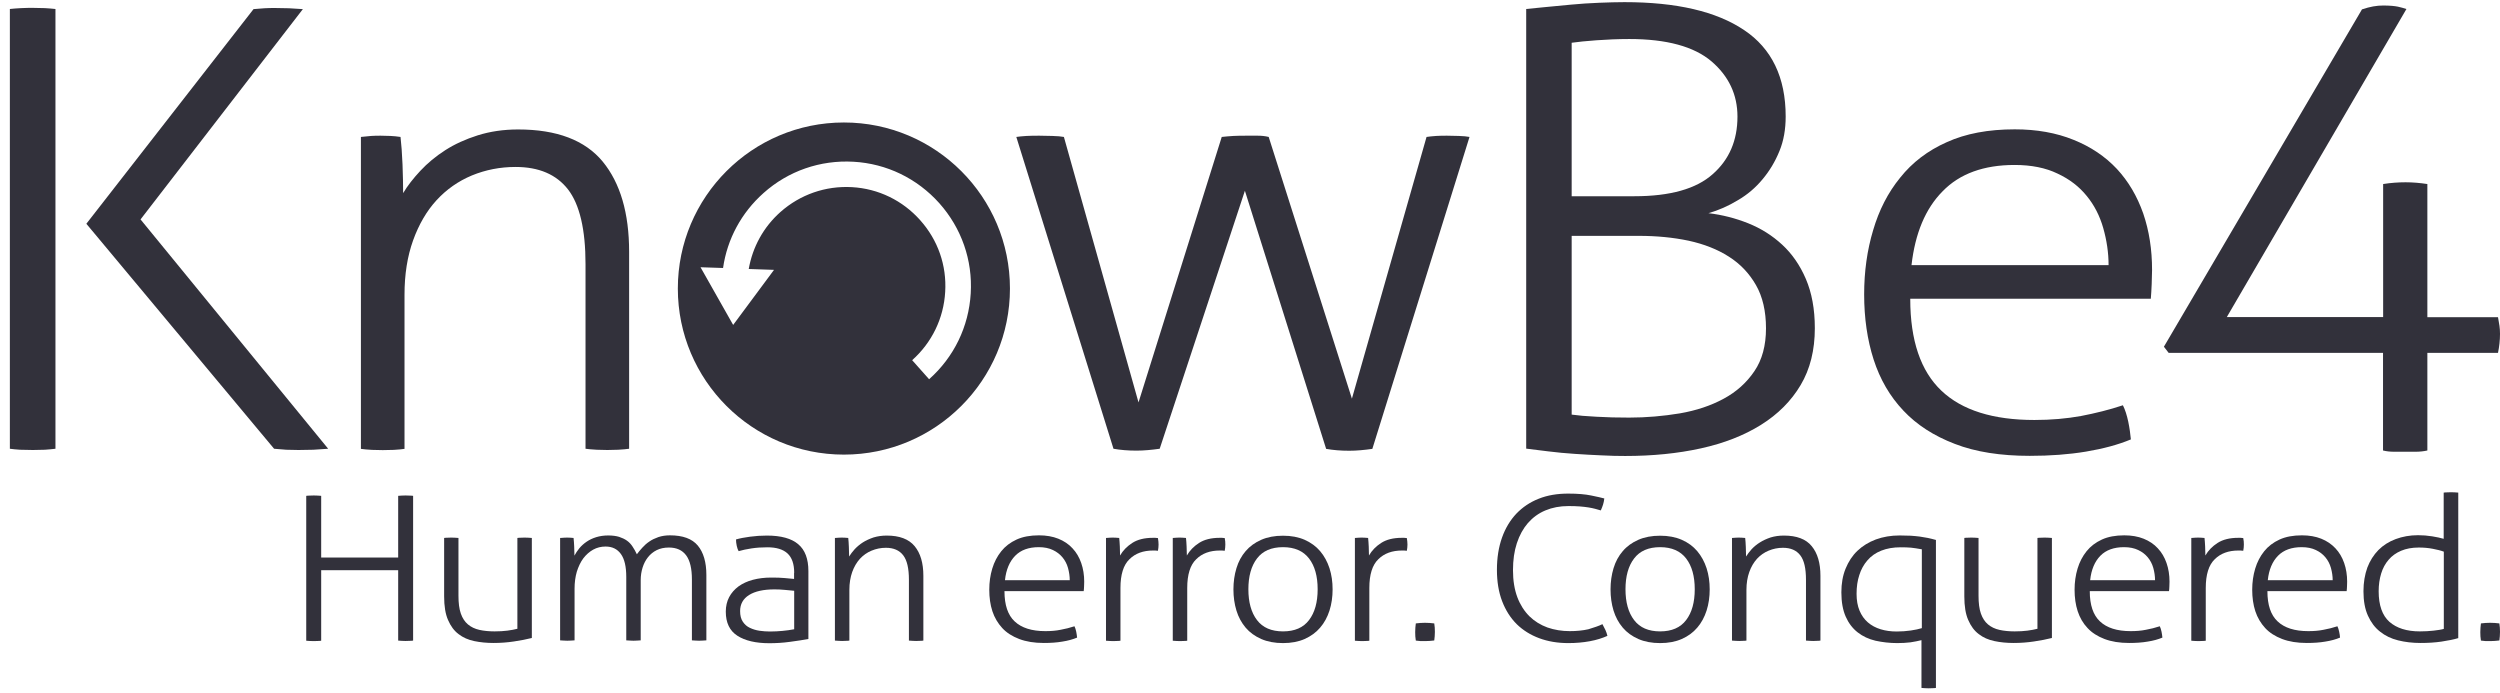 <?xml version="1.0" encoding="utf-8"?>
<svg xmlns="http://www.w3.org/2000/svg" width="148" height="41" viewBox="0 0 148 41" fill="none">
<path d="M18.129 29.354C18.188 29.346 18.262 29.339 18.35 29.339C18.439 29.332 18.512 29.332 18.579 29.332C18.652 29.332 18.734 29.332 18.807 29.339C18.881 29.339 18.955 29.346 19.014 29.354V33.005H23.572V29.354C23.631 29.346 23.697 29.339 23.778 29.339C23.852 29.332 23.933 29.332 24.007 29.332C24.073 29.332 24.154 29.332 24.235 29.339C24.324 29.339 24.398 29.346 24.456 29.354V37.923C24.405 37.931 24.338 37.938 24.257 37.938C24.176 37.946 24.095 37.946 24.007 37.946C23.925 37.946 23.852 37.946 23.778 37.938C23.704 37.931 23.631 37.931 23.572 37.923V33.757H19.014V37.931C18.955 37.938 18.889 37.946 18.807 37.946C18.734 37.953 18.652 37.953 18.579 37.953C18.49 37.953 18.409 37.953 18.328 37.946C18.247 37.938 18.18 37.938 18.129 37.931V29.354V29.354Z" fill="#32313B"/>
<path d="M26.286 31.847C26.337 31.839 26.411 31.832 26.507 31.832C26.603 31.825 26.669 31.825 26.713 31.825C26.765 31.825 26.839 31.825 26.927 31.832C27.016 31.839 27.09 31.839 27.141 31.847V35.269C27.141 35.696 27.185 36.05 27.281 36.323C27.377 36.596 27.517 36.81 27.702 36.965C27.886 37.12 28.115 37.23 28.38 37.289C28.646 37.348 28.948 37.378 29.28 37.378C29.56 37.378 29.818 37.363 30.039 37.334C30.261 37.304 30.46 37.267 30.629 37.223V31.847C30.681 31.839 30.755 31.832 30.851 31.832C30.947 31.825 31.013 31.825 31.057 31.825C31.109 31.825 31.183 31.825 31.271 31.832C31.36 31.839 31.433 31.839 31.485 31.847V37.769C31.168 37.85 30.814 37.916 30.423 37.975C30.032 38.034 29.634 38.064 29.221 38.064C28.815 38.064 28.439 38.027 28.078 37.953C27.724 37.879 27.414 37.746 27.148 37.54C26.883 37.341 26.677 37.061 26.522 36.699C26.367 36.345 26.293 35.881 26.293 35.305V31.847H26.286Z" fill="#32313B"/>
<path d="M33.188 31.847C33.255 31.839 33.321 31.832 33.387 31.832C33.454 31.825 33.513 31.825 33.572 31.825C33.638 31.825 33.704 31.825 33.763 31.832C33.822 31.839 33.889 31.839 33.955 31.847C33.97 31.987 33.985 32.164 33.992 32.355C33.999 32.555 34.007 32.732 34.007 32.894C34.081 32.746 34.184 32.599 34.302 32.451C34.42 32.311 34.567 32.178 34.73 32.068C34.892 31.957 35.076 31.869 35.29 31.802C35.504 31.736 35.74 31.699 36.005 31.699C36.256 31.699 36.47 31.729 36.647 31.78C36.824 31.839 36.986 31.913 37.119 32.009C37.252 32.105 37.362 32.223 37.451 32.363C37.539 32.496 37.628 32.65 37.702 32.813C37.797 32.687 37.901 32.555 38.026 32.422C38.144 32.289 38.284 32.164 38.439 32.06C38.594 31.95 38.771 31.869 38.977 31.795C39.177 31.729 39.405 31.692 39.656 31.692C40.423 31.692 40.969 31.891 41.308 32.296C41.647 32.702 41.817 33.285 41.817 34.037V37.909C41.765 37.916 41.691 37.923 41.603 37.923C41.514 37.931 41.441 37.931 41.389 37.931C41.345 37.931 41.278 37.931 41.182 37.923C41.087 37.916 41.013 37.916 40.961 37.909V34.31C40.961 33.668 40.851 33.189 40.622 32.879C40.393 32.569 40.054 32.414 39.597 32.414C39.324 32.414 39.081 32.466 38.874 32.569C38.668 32.673 38.498 32.813 38.358 32.99C38.218 33.167 38.115 33.366 38.041 33.602C37.967 33.838 37.93 34.081 37.93 34.347V37.909C37.879 37.916 37.805 37.923 37.716 37.923C37.628 37.931 37.554 37.931 37.502 37.931C37.458 37.931 37.392 37.931 37.296 37.923C37.2 37.916 37.126 37.916 37.075 37.909V34.155C37.075 33.543 36.971 33.093 36.758 32.798C36.544 32.503 36.249 32.355 35.85 32.355C35.585 32.355 35.342 32.414 35.113 32.54C34.892 32.665 34.7 32.835 34.53 33.056C34.368 33.277 34.243 33.543 34.147 33.845C34.058 34.155 34.014 34.487 34.014 34.855V37.909C33.962 37.916 33.889 37.923 33.8 37.923C33.712 37.931 33.638 37.931 33.586 37.931C33.542 37.931 33.476 37.931 33.38 37.923C33.284 37.916 33.21 37.916 33.159 37.909V31.847H33.188Z" fill="#32313B"/>
<path d="M47.016 33.912C47.016 33.388 46.883 33.005 46.618 32.761C46.352 32.518 45.954 32.4 45.431 32.4C45.084 32.4 44.774 32.422 44.486 32.466C44.206 32.51 43.948 32.562 43.727 32.628C43.683 32.555 43.646 32.451 43.616 32.319C43.587 32.186 43.572 32.053 43.572 31.935C43.793 31.869 44.074 31.817 44.398 31.773C44.722 31.729 45.062 31.706 45.401 31.706C46.234 31.706 46.854 31.876 47.252 32.215C47.658 32.555 47.857 33.086 47.857 33.808V37.828C47.554 37.887 47.193 37.938 46.765 37.997C46.338 38.056 45.932 38.078 45.541 38.078C44.745 38.078 44.11 37.931 43.653 37.636C43.196 37.341 42.967 36.869 42.967 36.205C42.967 35.888 43.034 35.6 43.166 35.35C43.299 35.099 43.483 34.892 43.719 34.715C43.956 34.546 44.236 34.413 44.568 34.325C44.9 34.236 45.261 34.192 45.659 34.192C45.969 34.192 46.234 34.199 46.456 34.221C46.677 34.243 46.861 34.258 47.009 34.273V33.912H47.016ZM47.016 34.974C46.869 34.959 46.684 34.937 46.47 34.922C46.249 34.9 46.043 34.892 45.843 34.892C45.202 34.892 44.7 35.003 44.346 35.224C43.992 35.446 43.815 35.763 43.815 36.176C43.815 36.441 43.867 36.648 43.978 36.81C44.088 36.972 44.221 37.09 44.398 37.171C44.568 37.252 44.759 37.311 44.966 37.341C45.172 37.37 45.379 37.385 45.585 37.385C45.851 37.385 46.102 37.37 46.33 37.348C46.559 37.326 46.788 37.297 47.016 37.252V34.974Z" fill="#32313B"/>
<path d="M49.449 31.847C49.516 31.839 49.582 31.832 49.648 31.832C49.715 31.825 49.774 31.825 49.833 31.825C49.899 31.825 49.966 31.825 50.025 31.832C50.084 31.839 50.15 31.839 50.216 31.847C50.231 31.987 50.246 32.171 50.253 32.385C50.261 32.599 50.268 32.783 50.268 32.946C50.356 32.805 50.467 32.658 50.6 32.51C50.74 32.363 50.895 32.23 51.079 32.112C51.264 31.994 51.477 31.898 51.713 31.817C51.957 31.743 52.215 31.706 52.495 31.706C53.247 31.706 53.8 31.913 54.147 32.333C54.494 32.754 54.663 33.336 54.663 34.089V37.923C54.612 37.931 54.538 37.938 54.45 37.938C54.361 37.946 54.287 37.946 54.236 37.946C54.191 37.946 54.125 37.946 54.029 37.938C53.933 37.931 53.859 37.931 53.808 37.923V34.325C53.808 33.646 53.697 33.167 53.469 32.872C53.24 32.577 52.901 32.429 52.444 32.429C52.141 32.429 51.861 32.488 51.595 32.599C51.33 32.709 51.101 32.872 50.91 33.078C50.718 33.292 50.563 33.55 50.452 33.86C50.342 34.17 50.283 34.524 50.283 34.922V37.923C50.231 37.931 50.157 37.938 50.069 37.938C49.98 37.946 49.907 37.946 49.855 37.946C49.811 37.946 49.744 37.946 49.648 37.938C49.553 37.931 49.479 37.931 49.427 37.923V31.847H49.449Z" fill="#32313B"/>
<path d="M59.465 35.003C59.465 35.814 59.664 36.412 60.069 36.788C60.475 37.171 61.08 37.363 61.884 37.363C62.208 37.363 62.511 37.341 62.791 37.282C63.071 37.23 63.344 37.164 63.609 37.075C63.654 37.164 63.683 37.267 63.713 37.4C63.735 37.525 63.757 37.643 63.764 37.746C63.514 37.85 63.226 37.931 62.887 37.983C62.555 38.041 62.186 38.064 61.795 38.064C61.227 38.064 60.74 37.983 60.335 37.828C59.929 37.673 59.59 37.459 59.332 37.179C59.074 36.898 58.875 36.566 58.749 36.183C58.624 35.8 58.565 35.372 58.565 34.914C58.565 34.472 58.624 34.052 58.742 33.661C58.86 33.27 59.037 32.931 59.273 32.636C59.509 32.341 59.811 32.112 60.18 31.942C60.549 31.773 60.991 31.692 61.508 31.692C61.935 31.692 62.319 31.758 62.651 31.891C62.983 32.024 63.27 32.215 63.491 32.459C63.72 32.702 63.89 32.99 64.008 33.329C64.126 33.668 64.185 34.037 64.185 34.435C64.185 34.509 64.185 34.597 64.177 34.708C64.17 34.819 64.17 34.914 64.155 34.996H59.465V35.003ZM63.329 34.354C63.329 34.111 63.292 33.867 63.226 33.624C63.16 33.388 63.049 33.174 62.901 32.997C62.754 32.82 62.569 32.673 62.334 32.562C62.105 32.451 61.825 32.392 61.5 32.392C60.895 32.392 60.431 32.562 60.099 32.901C59.767 33.24 59.56 33.72 59.494 34.347H63.329V34.354Z" fill="#32313B"/>
<path d="M65.49 31.847C65.556 31.839 65.623 31.832 65.689 31.832C65.755 31.825 65.814 31.825 65.873 31.825C65.94 31.825 66.006 31.825 66.065 31.832C66.124 31.839 66.191 31.839 66.257 31.847C66.272 31.987 66.286 32.156 66.294 32.355C66.301 32.547 66.308 32.724 66.308 32.886C66.478 32.591 66.721 32.341 67.031 32.142C67.341 31.942 67.747 31.839 68.255 31.839C68.3 31.839 68.344 31.839 68.388 31.839C68.432 31.839 68.491 31.847 68.55 31.854C68.573 31.987 68.587 32.12 68.587 32.237C68.587 32.363 68.573 32.488 68.55 32.606C68.484 32.599 68.425 32.591 68.388 32.591C68.351 32.591 68.307 32.591 68.263 32.591C67.68 32.591 67.208 32.761 66.862 33.108C66.508 33.447 66.331 34.015 66.331 34.811V37.931C66.279 37.938 66.205 37.946 66.117 37.946C66.028 37.953 65.954 37.953 65.903 37.953C65.859 37.953 65.792 37.953 65.696 37.946C65.6 37.938 65.527 37.938 65.475 37.931V31.847H65.49Z" fill="#32313B"/>
<path d="M69.443 31.847C69.509 31.839 69.576 31.832 69.642 31.832C69.709 31.825 69.767 31.825 69.826 31.825C69.893 31.825 69.959 31.825 70.018 31.832C70.077 31.839 70.144 31.839 70.21 31.847C70.225 31.987 70.24 32.156 70.247 32.355C70.254 32.547 70.262 32.724 70.262 32.886C70.431 32.591 70.675 32.341 70.984 32.142C71.294 31.942 71.7 31.839 72.209 31.839C72.253 31.839 72.297 31.839 72.341 31.839C72.385 31.839 72.445 31.847 72.504 31.854C72.533 31.987 72.54 32.12 72.54 32.237C72.54 32.363 72.526 32.488 72.504 32.606C72.437 32.599 72.378 32.591 72.341 32.591C72.304 32.591 72.26 32.591 72.216 32.591C71.633 32.591 71.161 32.761 70.815 33.108C70.461 33.447 70.284 34.015 70.284 34.811V37.931C70.232 37.938 70.158 37.946 70.07 37.946C69.981 37.953 69.908 37.953 69.856 37.953C69.812 37.953 69.745 37.953 69.65 37.946C69.554 37.938 69.48 37.938 69.428 37.931V31.847H69.443Z" fill="#32313B"/>
<path d="M75.955 38.071C75.468 38.071 75.033 37.99 74.664 37.828C74.295 37.665 73.986 37.444 73.742 37.157C73.499 36.869 73.314 36.53 73.197 36.146C73.079 35.755 73.019 35.342 73.019 34.892C73.019 34.45 73.079 34.03 73.197 33.639C73.314 33.248 73.499 32.909 73.742 32.628C73.986 32.341 74.295 32.12 74.664 31.957C75.033 31.795 75.461 31.714 75.955 31.714C76.442 31.714 76.869 31.795 77.238 31.957C77.599 32.12 77.909 32.341 78.152 32.628C78.396 32.916 78.58 33.255 78.706 33.639C78.831 34.03 78.89 34.443 78.89 34.892C78.89 35.335 78.831 35.755 78.706 36.146C78.58 36.537 78.396 36.876 78.152 37.157C77.909 37.444 77.599 37.665 77.238 37.828C76.869 37.99 76.442 38.071 75.955 38.071ZM75.955 37.378C76.641 37.378 77.157 37.157 77.496 36.707C77.835 36.264 78.005 35.652 78.005 34.885C78.005 34.111 77.835 33.506 77.496 33.063C77.157 32.621 76.641 32.392 75.955 32.392C75.269 32.392 74.753 32.614 74.413 33.063C74.074 33.506 73.904 34.118 73.904 34.885C73.904 35.652 74.074 36.264 74.413 36.707C74.753 37.157 75.269 37.378 75.955 37.378Z" fill="#32313B"/>
<path d="M80.225 31.847C80.291 31.839 80.358 31.832 80.424 31.832C80.49 31.832 80.549 31.825 80.608 31.825C80.675 31.825 80.741 31.825 80.8 31.832C80.859 31.839 80.925 31.839 80.992 31.847C81.006 31.987 81.021 32.156 81.029 32.355C81.036 32.547 81.043 32.724 81.043 32.886C81.213 32.591 81.456 32.341 81.766 32.142C82.076 31.942 82.481 31.839 82.99 31.839C83.034 31.839 83.079 31.839 83.123 31.839C83.167 31.839 83.226 31.847 83.285 31.854C83.307 31.987 83.322 32.12 83.322 32.237C83.322 32.363 83.307 32.488 83.285 32.606C83.219 32.599 83.16 32.591 83.123 32.591C83.086 32.591 83.042 32.591 82.998 32.591C82.415 32.591 81.943 32.761 81.596 33.108C81.242 33.447 81.065 34.015 81.065 34.811V37.931C81.014 37.938 80.94 37.946 80.852 37.946C80.763 37.953 80.689 37.953 80.638 37.953C80.594 37.953 80.527 37.953 80.431 37.946C80.335 37.938 80.262 37.938 80.21 37.931V31.847H80.225Z" fill="#32313B"/>
<path d="M83.816 37.923C83.787 37.754 83.779 37.592 83.779 37.422C83.779 37.245 83.794 37.075 83.816 36.906C83.993 36.884 84.177 36.869 84.355 36.869C84.546 36.869 84.731 36.884 84.908 36.906C84.937 37.075 84.945 37.238 84.945 37.407C84.945 37.584 84.93 37.754 84.908 37.916C84.731 37.938 84.546 37.953 84.369 37.953C84.185 37.96 84.001 37.953 83.816 37.923Z" fill="#32313B"/>
<path d="M94.864 36.95C94.93 37.068 94.99 37.186 95.041 37.297C95.093 37.407 95.13 37.525 95.159 37.643C94.864 37.776 94.518 37.887 94.119 37.96C93.714 38.034 93.293 38.071 92.844 38.071C92.217 38.071 91.641 37.975 91.125 37.783C90.609 37.592 90.159 37.311 89.79 36.95C89.421 36.581 89.134 36.131 88.927 35.593C88.721 35.055 88.618 34.435 88.618 33.734C88.618 33.019 88.721 32.385 88.92 31.825C89.119 31.264 89.407 30.792 89.768 30.409C90.137 30.025 90.572 29.73 91.096 29.523C91.612 29.317 92.195 29.221 92.844 29.221C93.382 29.221 93.839 29.258 94.193 29.332C94.554 29.405 94.812 29.465 94.975 29.509C94.96 29.649 94.93 29.774 94.901 29.87C94.871 29.966 94.827 30.084 94.768 30.217C94.658 30.187 94.54 30.15 94.429 30.121C94.311 30.091 94.178 30.062 94.038 30.04C93.891 30.018 93.721 29.995 93.529 29.981C93.338 29.966 93.109 29.959 92.851 29.959C92.342 29.959 91.892 30.047 91.487 30.217C91.081 30.386 90.742 30.637 90.454 30.962C90.174 31.286 89.953 31.684 89.798 32.156C89.643 32.628 89.569 33.159 89.569 33.757C89.569 34.369 89.657 34.9 89.827 35.357C89.997 35.807 90.24 36.183 90.543 36.485C90.845 36.78 91.206 37.002 91.612 37.149C92.017 37.289 92.46 37.363 92.932 37.363C93.338 37.363 93.699 37.326 94.031 37.252C94.363 37.149 94.643 37.061 94.864 36.95Z" fill="#32313B"/>
<path d="M98.279 38.071C97.792 38.071 97.357 37.99 96.988 37.828C96.62 37.665 96.31 37.444 96.067 37.157C95.823 36.869 95.639 36.53 95.521 36.146C95.403 35.755 95.344 35.342 95.344 34.892C95.344 34.45 95.403 34.03 95.521 33.639C95.639 33.248 95.823 32.909 96.067 32.628C96.31 32.341 96.62 32.12 96.988 31.957C97.357 31.795 97.785 31.714 98.279 31.714C98.766 31.714 99.193 31.795 99.562 31.957C99.931 32.12 100.233 32.341 100.477 32.628C100.72 32.916 100.904 33.255 101.03 33.639C101.155 34.03 101.214 34.443 101.214 34.892C101.214 35.335 101.155 35.755 101.03 36.146C100.904 36.537 100.72 36.876 100.477 37.157C100.233 37.444 99.931 37.665 99.562 37.828C99.193 37.99 98.766 38.071 98.279 38.071ZM98.279 37.378C98.965 37.378 99.481 37.157 99.82 36.707C100.16 36.264 100.329 35.652 100.329 34.885C100.329 34.111 100.16 33.506 99.82 33.063C99.481 32.621 98.965 32.392 98.279 32.392C97.593 32.392 97.077 32.614 96.738 33.063C96.398 33.506 96.229 34.118 96.229 34.885C96.229 35.652 96.398 36.264 96.738 36.707C97.077 37.157 97.593 37.378 98.279 37.378Z" fill="#32313B"/>
<path d="M102.548 31.847C102.615 31.839 102.681 31.832 102.748 31.832C102.814 31.825 102.873 31.825 102.932 31.825C102.998 31.825 103.065 31.825 103.124 31.832C103.183 31.839 103.249 31.839 103.315 31.847C103.33 31.987 103.345 32.171 103.352 32.385C103.36 32.599 103.367 32.783 103.367 32.946C103.456 32.805 103.566 32.658 103.699 32.51C103.839 32.363 103.994 32.23 104.186 32.112C104.37 31.994 104.584 31.898 104.82 31.817C105.063 31.743 105.321 31.706 105.609 31.706C106.361 31.706 106.914 31.913 107.254 32.333C107.6 32.754 107.77 33.336 107.77 34.089V37.923C107.718 37.931 107.644 37.938 107.556 37.938C107.467 37.946 107.394 37.946 107.342 37.946C107.298 37.946 107.231 37.946 107.136 37.938C107.04 37.931 106.966 37.931 106.914 37.923V34.325C106.914 33.646 106.804 33.167 106.575 32.872C106.346 32.577 106.007 32.429 105.55 32.429C105.248 32.429 104.967 32.488 104.702 32.599C104.436 32.709 104.208 32.872 104.016 33.078C103.824 33.292 103.669 33.55 103.559 33.86C103.448 34.17 103.389 34.524 103.389 34.922V37.923C103.338 37.931 103.264 37.938 103.175 37.938C103.087 37.946 103.013 37.946 102.961 37.946C102.917 37.946 102.851 37.946 102.755 37.938C102.659 37.931 102.585 37.931 102.534 37.923V31.847H102.548Z" fill="#32313B"/>
<path d="M113.766 37.894C113.56 37.946 113.338 37.99 113.095 38.027C112.852 38.056 112.601 38.071 112.321 38.071C111.863 38.071 111.436 38.019 111.03 37.931C110.624 37.835 110.278 37.673 109.975 37.437C109.673 37.201 109.437 36.891 109.267 36.507C109.098 36.124 109.009 35.645 109.009 35.069C109.009 34.546 109.09 34.074 109.26 33.661C109.43 33.248 109.658 32.894 109.961 32.606C110.263 32.319 110.624 32.097 111.052 31.935C111.48 31.78 111.944 31.699 112.461 31.699C112.704 31.699 112.918 31.706 113.11 31.714C113.301 31.729 113.486 31.743 113.648 31.765C113.818 31.788 113.98 31.817 114.127 31.846C114.282 31.876 114.437 31.92 114.607 31.965V40.726C114.555 40.733 114.481 40.741 114.386 40.741C114.29 40.741 114.223 40.748 114.179 40.748C114.127 40.748 114.054 40.748 113.965 40.741C113.877 40.733 113.803 40.733 113.751 40.726V37.894H113.766ZM113.766 32.518C113.508 32.473 113.294 32.437 113.132 32.422C112.962 32.407 112.763 32.4 112.52 32.4C112.085 32.4 111.701 32.466 111.369 32.599C111.037 32.731 110.764 32.923 110.551 33.174C110.337 33.417 110.175 33.712 110.071 34.044C109.961 34.376 109.909 34.745 109.909 35.151C109.909 35.541 109.968 35.873 110.086 36.153C110.204 36.434 110.366 36.662 110.58 36.847C110.794 37.031 111.045 37.164 111.332 37.252C111.62 37.341 111.937 37.385 112.291 37.385C112.571 37.385 112.852 37.363 113.117 37.326C113.383 37.289 113.604 37.237 113.773 37.186V32.518H113.766Z" fill="#32313B"/>
<path d="M116.273 31.847C116.325 31.839 116.399 31.832 116.495 31.832C116.591 31.825 116.657 31.825 116.701 31.825C116.753 31.825 116.827 31.825 116.915 31.832C117.004 31.839 117.077 31.839 117.129 31.847V35.269C117.129 35.696 117.173 36.05 117.269 36.323C117.365 36.596 117.505 36.81 117.689 36.965C117.874 37.12 118.102 37.23 118.368 37.289C118.633 37.348 118.936 37.378 119.268 37.378C119.548 37.378 119.806 37.363 120.027 37.334C120.248 37.304 120.448 37.267 120.617 37.223V31.847C120.669 31.839 120.743 31.832 120.838 31.832C120.934 31.825 121.001 31.825 121.045 31.825C121.097 31.825 121.17 31.825 121.259 31.832C121.347 31.839 121.421 31.839 121.473 31.847V37.769C121.156 37.85 120.802 37.916 120.411 37.975C120.02 38.034 119.622 38.064 119.209 38.064C118.803 38.064 118.427 38.027 118.073 37.953C117.719 37.879 117.409 37.746 117.144 37.54C116.878 37.341 116.672 37.061 116.517 36.699C116.362 36.345 116.288 35.881 116.288 35.305V31.847H116.273Z" fill="#32313B"/>
<path d="M123.715 35.003C123.715 35.814 123.914 36.412 124.319 36.788C124.725 37.171 125.33 37.363 126.134 37.363C126.458 37.363 126.76 37.341 127.041 37.282C127.321 37.23 127.594 37.164 127.859 37.075C127.904 37.164 127.933 37.267 127.963 37.4C127.985 37.525 128.007 37.643 128.014 37.746C127.763 37.85 127.476 37.931 127.137 37.983C126.805 38.041 126.436 38.064 126.045 38.064C125.477 38.064 124.991 37.983 124.585 37.828C124.179 37.673 123.84 37.459 123.582 37.179C123.316 36.898 123.125 36.566 122.999 36.183C122.874 35.8 122.815 35.372 122.815 34.914C122.815 34.472 122.874 34.052 122.992 33.661C123.11 33.27 123.287 32.931 123.523 32.636C123.759 32.341 124.061 32.112 124.43 31.942C124.799 31.773 125.241 31.692 125.758 31.692C126.185 31.692 126.569 31.758 126.901 31.891C127.232 32.024 127.52 32.215 127.741 32.459C127.97 32.702 128.14 32.99 128.258 33.329C128.376 33.668 128.435 34.037 128.435 34.435C128.435 34.509 128.435 34.597 128.427 34.708C128.42 34.819 128.42 34.914 128.405 34.996H123.715V35.003ZM127.579 34.354C127.579 34.111 127.542 33.867 127.476 33.624C127.409 33.388 127.299 33.174 127.151 32.997C127.004 32.82 126.819 32.673 126.583 32.562C126.355 32.451 126.075 32.392 125.743 32.392C125.145 32.392 124.673 32.562 124.342 32.901C124.01 33.24 123.803 33.72 123.737 34.347H127.579V34.354Z" fill="#32313B"/>
<path d="M129.74 31.847C129.806 31.839 129.873 31.832 129.939 31.832C130.005 31.825 130.064 31.825 130.123 31.825C130.19 31.825 130.256 31.825 130.315 31.832C130.374 31.839 130.44 31.839 130.507 31.847C130.522 31.987 130.536 32.156 130.544 32.355C130.551 32.547 130.558 32.724 130.558 32.886C130.728 32.591 130.971 32.341 131.281 32.142C131.591 31.942 131.997 31.839 132.505 31.839C132.55 31.839 132.594 31.839 132.638 31.839C132.682 31.839 132.741 31.847 132.8 31.854C132.83 31.987 132.837 32.12 132.837 32.237C132.837 32.363 132.823 32.488 132.8 32.606C132.734 32.599 132.675 32.591 132.638 32.591C132.601 32.591 132.557 32.591 132.513 32.591C131.93 32.591 131.458 32.761 131.112 33.108C130.758 33.447 130.581 34.015 130.581 34.811V37.931C130.529 37.938 130.455 37.946 130.367 37.946C130.278 37.953 130.204 37.953 130.153 37.953C130.109 37.953 130.042 37.953 129.946 37.946C129.85 37.938 129.777 37.938 129.725 37.931V31.847H129.74Z" fill="#32313B"/>
<path d="M134.231 35.003C134.231 35.814 134.43 36.412 134.836 36.788C135.241 37.171 135.846 37.363 136.65 37.363C136.974 37.363 137.277 37.341 137.557 37.282C137.837 37.23 138.11 37.164 138.375 37.075C138.42 37.164 138.449 37.267 138.479 37.4C138.508 37.525 138.523 37.643 138.53 37.746C138.28 37.85 137.992 37.931 137.653 37.983C137.321 38.041 136.952 38.064 136.561 38.064C135.993 38.064 135.507 37.983 135.101 37.828C134.695 37.673 134.356 37.459 134.098 37.179C133.84 36.898 133.641 36.566 133.515 36.183C133.39 35.8 133.331 35.372 133.331 34.914C133.331 34.472 133.39 34.052 133.508 33.661C133.626 33.27 133.803 32.931 134.039 32.636C134.275 32.341 134.577 32.112 134.946 31.942C135.315 31.773 135.757 31.692 136.274 31.692C136.701 31.692 137.085 31.758 137.417 31.891C137.749 32.024 138.029 32.215 138.257 32.459C138.486 32.702 138.656 32.99 138.774 33.329C138.892 33.668 138.951 34.037 138.951 34.435C138.951 34.509 138.951 34.597 138.943 34.708C138.936 34.819 138.936 34.914 138.921 34.996H134.231V35.003ZM138.095 34.354C138.095 34.111 138.058 33.867 137.992 33.624C137.926 33.388 137.815 33.174 137.667 32.997C137.52 32.82 137.336 32.673 137.1 32.562C136.871 32.451 136.591 32.392 136.259 32.392C135.662 32.392 135.19 32.562 134.858 32.901C134.526 33.24 134.319 33.72 134.253 34.347H138.095V34.354Z" fill="#32313B"/>
<path d="M144.674 29.162C144.725 29.155 144.799 29.147 144.895 29.147C144.991 29.14 145.057 29.14 145.102 29.14C145.153 29.14 145.227 29.14 145.315 29.147C145.404 29.155 145.478 29.155 145.529 29.162V37.776C145.264 37.857 144.932 37.923 144.534 37.983C144.135 38.041 143.73 38.064 143.295 38.064C142.823 38.064 142.38 38.012 141.967 37.909C141.554 37.806 141.2 37.636 140.898 37.392C140.595 37.157 140.359 36.839 140.182 36.449C140.005 36.058 139.917 35.578 139.917 35.003C139.917 34.48 139.998 34.015 140.146 33.602C140.3 33.196 140.522 32.85 140.802 32.562C141.082 32.282 141.429 32.06 141.827 31.913C142.225 31.765 142.668 31.684 143.147 31.684C143.427 31.684 143.708 31.706 143.988 31.751C144.268 31.795 144.489 31.847 144.666 31.898V29.162H144.674ZM144.674 32.658C144.504 32.592 144.283 32.54 144.017 32.488C143.752 32.437 143.479 32.414 143.191 32.414C142.786 32.414 142.439 32.481 142.144 32.606C141.849 32.732 141.598 32.909 141.407 33.137C141.208 33.366 141.06 33.639 140.964 33.956C140.868 34.273 140.817 34.62 140.817 35.003C140.817 35.829 141.031 36.434 141.451 36.81C141.879 37.186 142.476 37.378 143.258 37.378C143.538 37.378 143.811 37.363 144.069 37.334C144.327 37.304 144.526 37.275 144.674 37.23V32.658V32.658Z" fill="#32313B"/>
<path d="M146.871 37.923C146.842 37.754 146.834 37.592 146.834 37.422C146.834 37.245 146.849 37.075 146.871 36.906C147.048 36.884 147.233 36.869 147.41 36.869C147.601 36.869 147.786 36.884 147.963 36.906C147.992 37.075 148 37.238 148 37.407C148 37.584 147.985 37.754 147.963 37.916C147.786 37.938 147.601 37.953 147.424 37.953C147.24 37.96 147.056 37.953 146.871 37.923Z" fill="#32313B"/>
<path d="M0.577 0.533C0.761 0.511 0.982 0.496 1.248 0.481C1.506 0.466 1.742 0.466 1.948 0.466C2.184 0.466 2.42 0.474 2.656 0.481C2.892 0.496 3.099 0.511 3.283 0.533V26.566C3.099 26.588 2.892 26.61 2.656 26.625C2.42 26.632 2.184 26.64 1.948 26.64C1.69 26.64 1.432 26.632 1.189 26.625C0.945 26.61 0.739 26.588 0.584 26.566V0.533H0.577Z" fill="#32313B"/>
<path d="M21.366 8.107C21.573 8.085 21.779 8.063 21.971 8.048C22.163 8.033 22.354 8.033 22.539 8.033C22.745 8.033 22.944 8.04 23.121 8.048C23.306 8.055 23.497 8.077 23.711 8.107C23.763 8.542 23.8 9.08 23.829 9.729C23.852 10.378 23.866 10.946 23.866 11.433C24.124 10.998 24.464 10.563 24.884 10.113C25.304 9.663 25.791 9.257 26.352 8.896C26.912 8.535 27.561 8.24 28.284 8.011C29.014 7.782 29.81 7.664 30.673 7.664C32.967 7.664 34.634 8.299 35.681 9.567C36.721 10.836 37.244 12.613 37.244 14.906V26.566C37.089 26.588 36.876 26.61 36.595 26.625C36.322 26.633 36.108 26.64 35.954 26.64C35.828 26.64 35.614 26.633 35.327 26.625C35.039 26.61 34.818 26.588 34.663 26.566V15.637C34.663 13.586 34.316 12.111 33.631 11.219C32.937 10.327 31.905 9.884 30.518 9.884C29.604 9.884 28.748 10.054 27.937 10.386C27.126 10.725 26.433 11.212 25.843 11.853C25.26 12.488 24.796 13.284 24.456 14.228C24.117 15.172 23.947 16.241 23.947 17.451V26.573C23.793 26.596 23.579 26.618 23.306 26.633C23.033 26.64 22.812 26.647 22.657 26.647C22.524 26.647 22.318 26.64 22.03 26.633C21.742 26.618 21.521 26.596 21.366 26.573V8.107V8.107Z" fill="#32313B"/>
<path d="M60.166 8.107C60.32 8.085 60.52 8.063 60.77 8.048C61.014 8.033 61.272 8.033 61.53 8.033C61.736 8.033 61.995 8.04 62.297 8.048C62.599 8.055 62.821 8.077 62.983 8.107L67.4 23.823L72.327 8.107C72.533 8.085 72.762 8.063 73.013 8.048C73.263 8.033 73.529 8.033 73.816 8.033C74.023 8.033 74.237 8.033 74.458 8.033C74.679 8.033 74.9 8.055 75.107 8.107L80.033 23.601L84.451 8.107C84.606 8.085 84.797 8.063 85.019 8.048C85.24 8.033 85.454 8.033 85.668 8.033C85.874 8.033 86.11 8.04 86.368 8.048C86.626 8.055 86.84 8.077 86.995 8.107L81.243 26.573C80.771 26.64 80.314 26.684 79.879 26.684C79.377 26.684 78.927 26.647 78.507 26.573L73.698 11.293L68.654 26.566C68.182 26.632 67.725 26.677 67.282 26.677C66.788 26.677 66.331 26.64 65.918 26.566L60.166 8.107Z" fill="#32313B"/>
<path d="M90.343 0.533C90.601 0.511 90.97 0.474 91.457 0.422C91.936 0.378 92.453 0.326 92.998 0.275C93.544 0.223 94.097 0.186 94.665 0.164C95.218 0.142 95.719 0.127 96.169 0.127C99.245 0.127 101.605 0.673 103.249 1.779C104.886 2.871 105.712 4.582 105.712 6.897C105.712 7.65 105.594 8.335 105.344 8.94C105.093 9.56 104.761 10.113 104.348 10.607C103.935 11.108 103.441 11.529 102.881 11.853C102.32 12.193 101.737 12.451 101.14 12.62C101.951 12.716 102.733 12.915 103.493 13.218C104.245 13.52 104.916 13.94 105.506 14.486C106.089 15.024 106.561 15.703 106.907 16.514C107.254 17.325 107.438 18.291 107.438 19.427C107.438 20.733 107.158 21.854 106.597 22.797C106.037 23.741 105.255 24.523 104.252 25.15C103.249 25.777 102.062 26.242 100.69 26.544C99.319 26.846 97.829 26.994 96.214 26.994C95.801 26.994 95.329 26.986 94.805 26.957C94.281 26.935 93.758 26.905 93.219 26.869C92.689 26.832 92.165 26.787 91.656 26.721C91.147 26.662 90.712 26.603 90.351 26.559V0.533H90.343ZM96.759 11.617C98.869 11.617 100.417 11.182 101.391 10.312C102.372 9.449 102.858 8.313 102.858 6.905C102.858 5.599 102.342 4.508 101.317 3.63C100.285 2.753 98.662 2.31 96.45 2.31C95.771 2.31 95.129 2.34 94.51 2.384C93.898 2.428 93.411 2.48 93.043 2.531V11.617H96.759V11.617ZM93.043 24.545C93.404 24.597 93.898 24.641 94.51 24.671C95.122 24.708 95.764 24.722 96.45 24.722C97.467 24.722 98.463 24.634 99.444 24.472C100.425 24.302 101.288 24.014 102.047 23.601C102.799 23.196 103.404 22.65 103.861 21.972C104.319 21.3 104.547 20.452 104.547 19.435C104.547 18.424 104.348 17.569 103.957 16.883C103.566 16.197 103.035 15.629 102.35 15.194C101.671 14.759 100.875 14.449 99.967 14.25C99.053 14.058 98.072 13.963 97.032 13.963H93.043V24.545V24.545Z" fill="#32313B"/>
<path d="M113.087 17.701C113.087 20.157 113.707 21.972 114.931 23.129C116.148 24.287 117.991 24.863 120.44 24.863C121.428 24.863 122.35 24.781 123.198 24.627C124.046 24.464 124.879 24.258 125.676 23.992C125.809 24.258 125.912 24.582 125.993 24.966C126.074 25.357 126.118 25.703 126.148 26.013C125.388 26.33 124.503 26.566 123.486 26.736C122.468 26.905 121.369 26.986 120.16 26.986C118.441 26.986 116.959 26.758 115.727 26.279C114.488 25.806 113.471 25.15 112.681 24.309C111.878 23.461 111.295 22.451 110.919 21.286C110.543 20.113 110.358 18.83 110.358 17.429C110.358 16.072 110.535 14.811 110.889 13.631C111.236 12.443 111.767 11.403 112.49 10.518C113.205 9.619 114.12 8.918 115.248 8.417C116.369 7.908 117.704 7.657 119.275 7.657C120.573 7.657 121.73 7.863 122.748 8.276C123.766 8.682 124.621 9.257 125.315 9.995C126 10.732 126.517 11.61 126.878 12.635C127.232 13.668 127.402 14.781 127.402 15.983C127.402 16.204 127.394 16.477 127.38 16.817C127.365 17.156 127.35 17.443 127.328 17.687H113.087V17.701ZM124.828 15.703C124.828 14.958 124.717 14.221 124.511 13.498C124.304 12.775 123.98 12.141 123.53 11.595C123.087 11.049 122.52 10.607 121.804 10.275C121.104 9.936 120.255 9.766 119.267 9.766C117.438 9.766 116.015 10.282 115.005 11.322C113.979 12.355 113.375 13.822 113.161 15.696H124.828V15.703Z" fill="#32313B"/>
<path d="M5.112 13.247L15.009 0.54C15.216 0.518 15.43 0.503 15.651 0.489C15.872 0.474 16.086 0.474 16.293 0.474C16.58 0.474 16.853 0.481 17.111 0.489C17.377 0.503 17.642 0.518 17.93 0.54L8.32 12.989L19.427 26.566C19.139 26.588 18.844 26.61 18.549 26.625C18.247 26.633 17.959 26.64 17.672 26.64C17.436 26.64 17.192 26.633 16.949 26.625C16.698 26.61 16.462 26.588 16.226 26.566L5.112 13.247Z" fill="#32313B"/>
<path fill-rule="evenodd" clip-rule="evenodd" d="M49.959 7.251C55.386 7.251 59.789 11.654 59.789 17.082C59.789 22.51 55.386 26.913 49.959 26.913C44.531 26.913 40.128 22.51 40.128 17.082C40.128 11.654 44.531 7.251 49.959 7.251ZM50.527 9.575C52.489 9.685 54.295 10.563 55.608 12.03C56.921 13.505 57.585 15.401 57.467 17.37C57.349 19.339 56.478 21.138 55.003 22.451L54 21.323C55.166 20.283 55.866 18.845 55.955 17.281C56.051 15.718 55.527 14.213 54.48 13.041C53.44 11.868 52.002 11.168 50.438 11.079C48.875 10.991 47.37 11.514 46.198 12.554C45.195 13.446 44.553 14.626 44.325 15.924L45.822 15.976L43.403 19.236L41.471 15.821L42.805 15.865C43.049 14.154 43.889 12.598 45.195 11.433C46.662 10.12 48.558 9.464 50.527 9.575Z" fill="#32313B"/>
<path d="M128.383 20.888L128.103 20.526L139.829 0.555C140.315 0.393 140.691 0.326 141.104 0.326C141.916 0.334 142.1 0.43 142.461 0.533L131.827 18.771H141.082V10.895C141.547 10.821 141.997 10.791 142.41 10.791C142.83 10.791 143.258 10.828 143.7 10.895V18.778H147.882C147.956 19.191 148 19.405 148 19.767C148 20.15 147.956 20.526 147.882 20.888H143.7V26.669C143.472 26.721 143.236 26.743 143.014 26.743C142.793 26.743 142.579 26.743 142.366 26.743C142.166 26.743 141.945 26.743 141.724 26.743C141.503 26.743 141.281 26.721 141.075 26.669V20.888H128.383Z" fill="#32313B"/>
</svg>